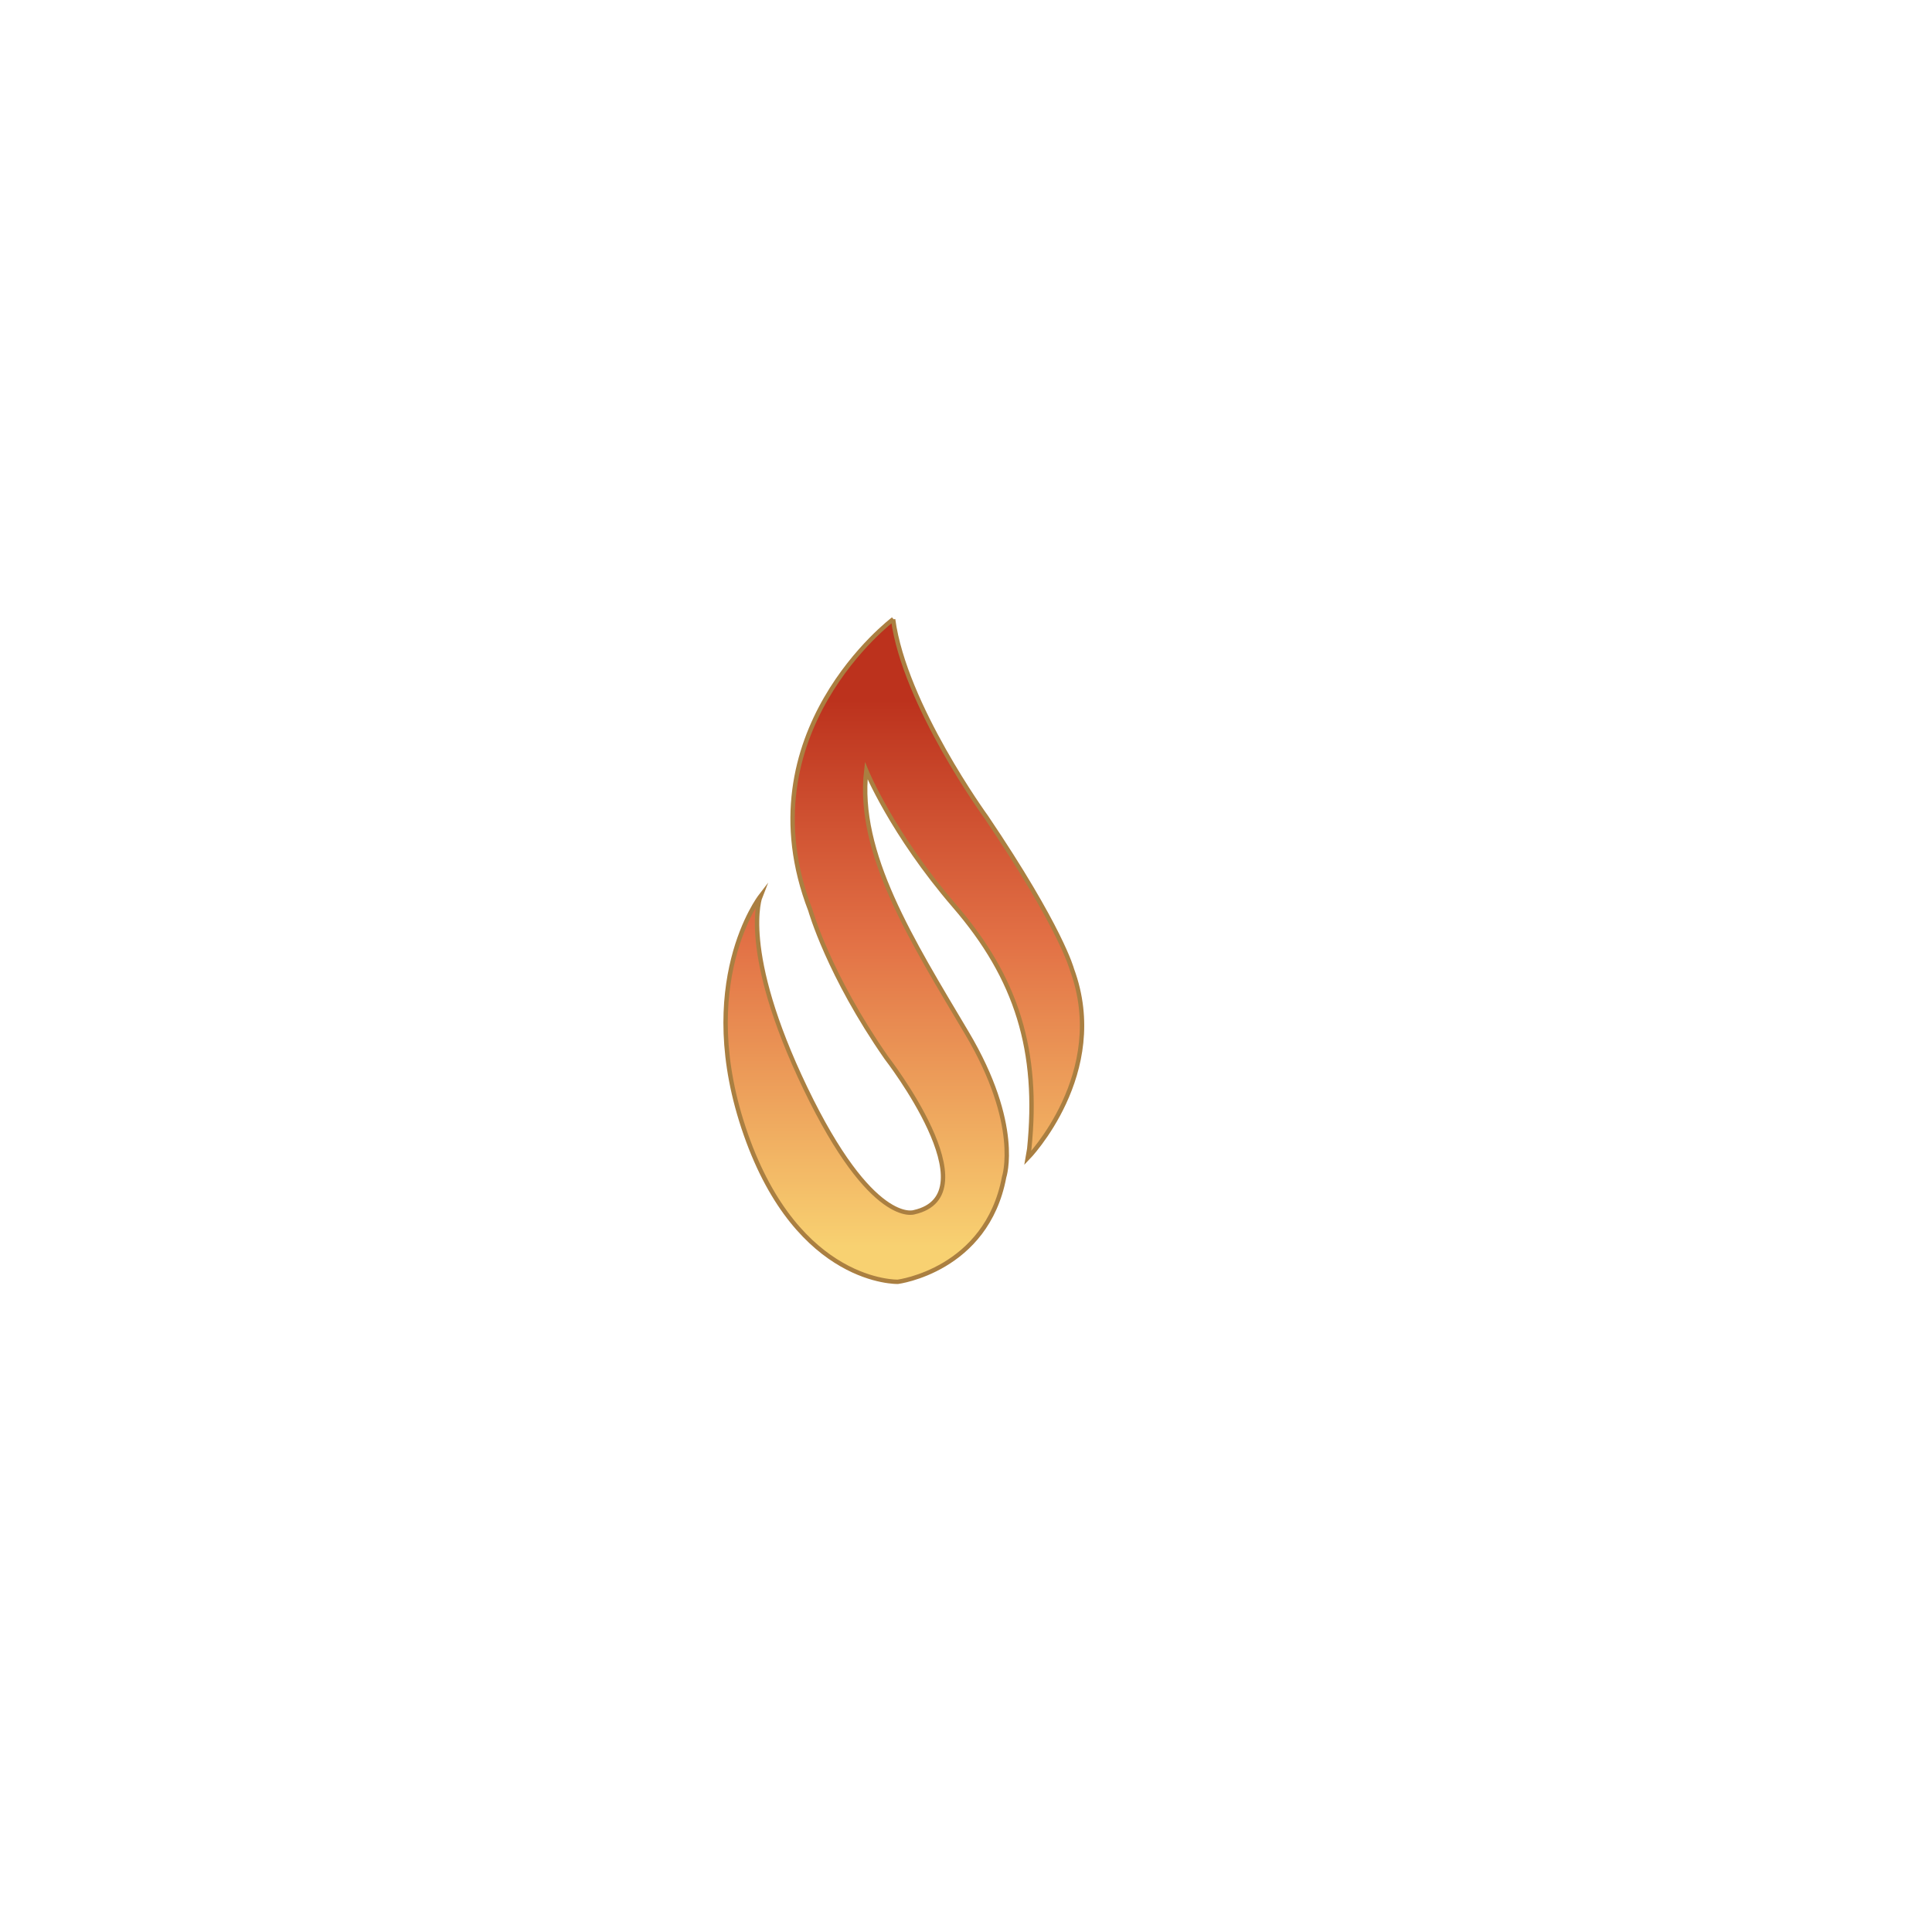 <svg viewBox="0 0 110 110" xmlns:xlink="http://www.w3.org/1999/xlink" xmlns="http://www.w3.org/2000/svg" data-name="Layer 1" id="Layer_1">
  <defs>
    <linearGradient gradientUnits="userSpaceOnUse" y2="37.86" x2="51.46" y1="70.98" x1="51.46" id="linear-gradient">
      <stop stop-color="#f8d171" offset="0"></stop>
      <stop stop-color="#e27045" offset=".53"></stop>
      <stop stop-color="#bc321d" offset=".94"></stop>
    </linearGradient>
  </defs>
  <path style="fill: url(#linear-gradient); stroke: #aa7f41; stroke-miterlimit: 10; stroke-width: .25px;" d="M50.86,35.25s-8.62,6.48-4.72,16.58c0,0,1.03,3.66,4.33,8.4,0,0,6.05,7.79,1.57,8.79,0,0-2.39.83-6.18-7.05s-2.57-10.93-2.57-10.93c0,0-3.83,4.97-.83,13.54,3,8.57,8.66,8.4,8.66,8.4,0,0,5.05-.65,6.05-5.96,0,0,1-2.96-2.13-8.22-3.13-5.27-6.26-10.23-5.72-14.92,0,0,1.46,3.57,5.02,7.7,3.57,4.13,4.83,8.27,4.26,13.84l-.09.52s4.7-4.83,2.52-10.75c0,0-.61-2.35-4.87-8.66,0,0-4.66-6.4-5.31-11.27Z"></path>
</svg>